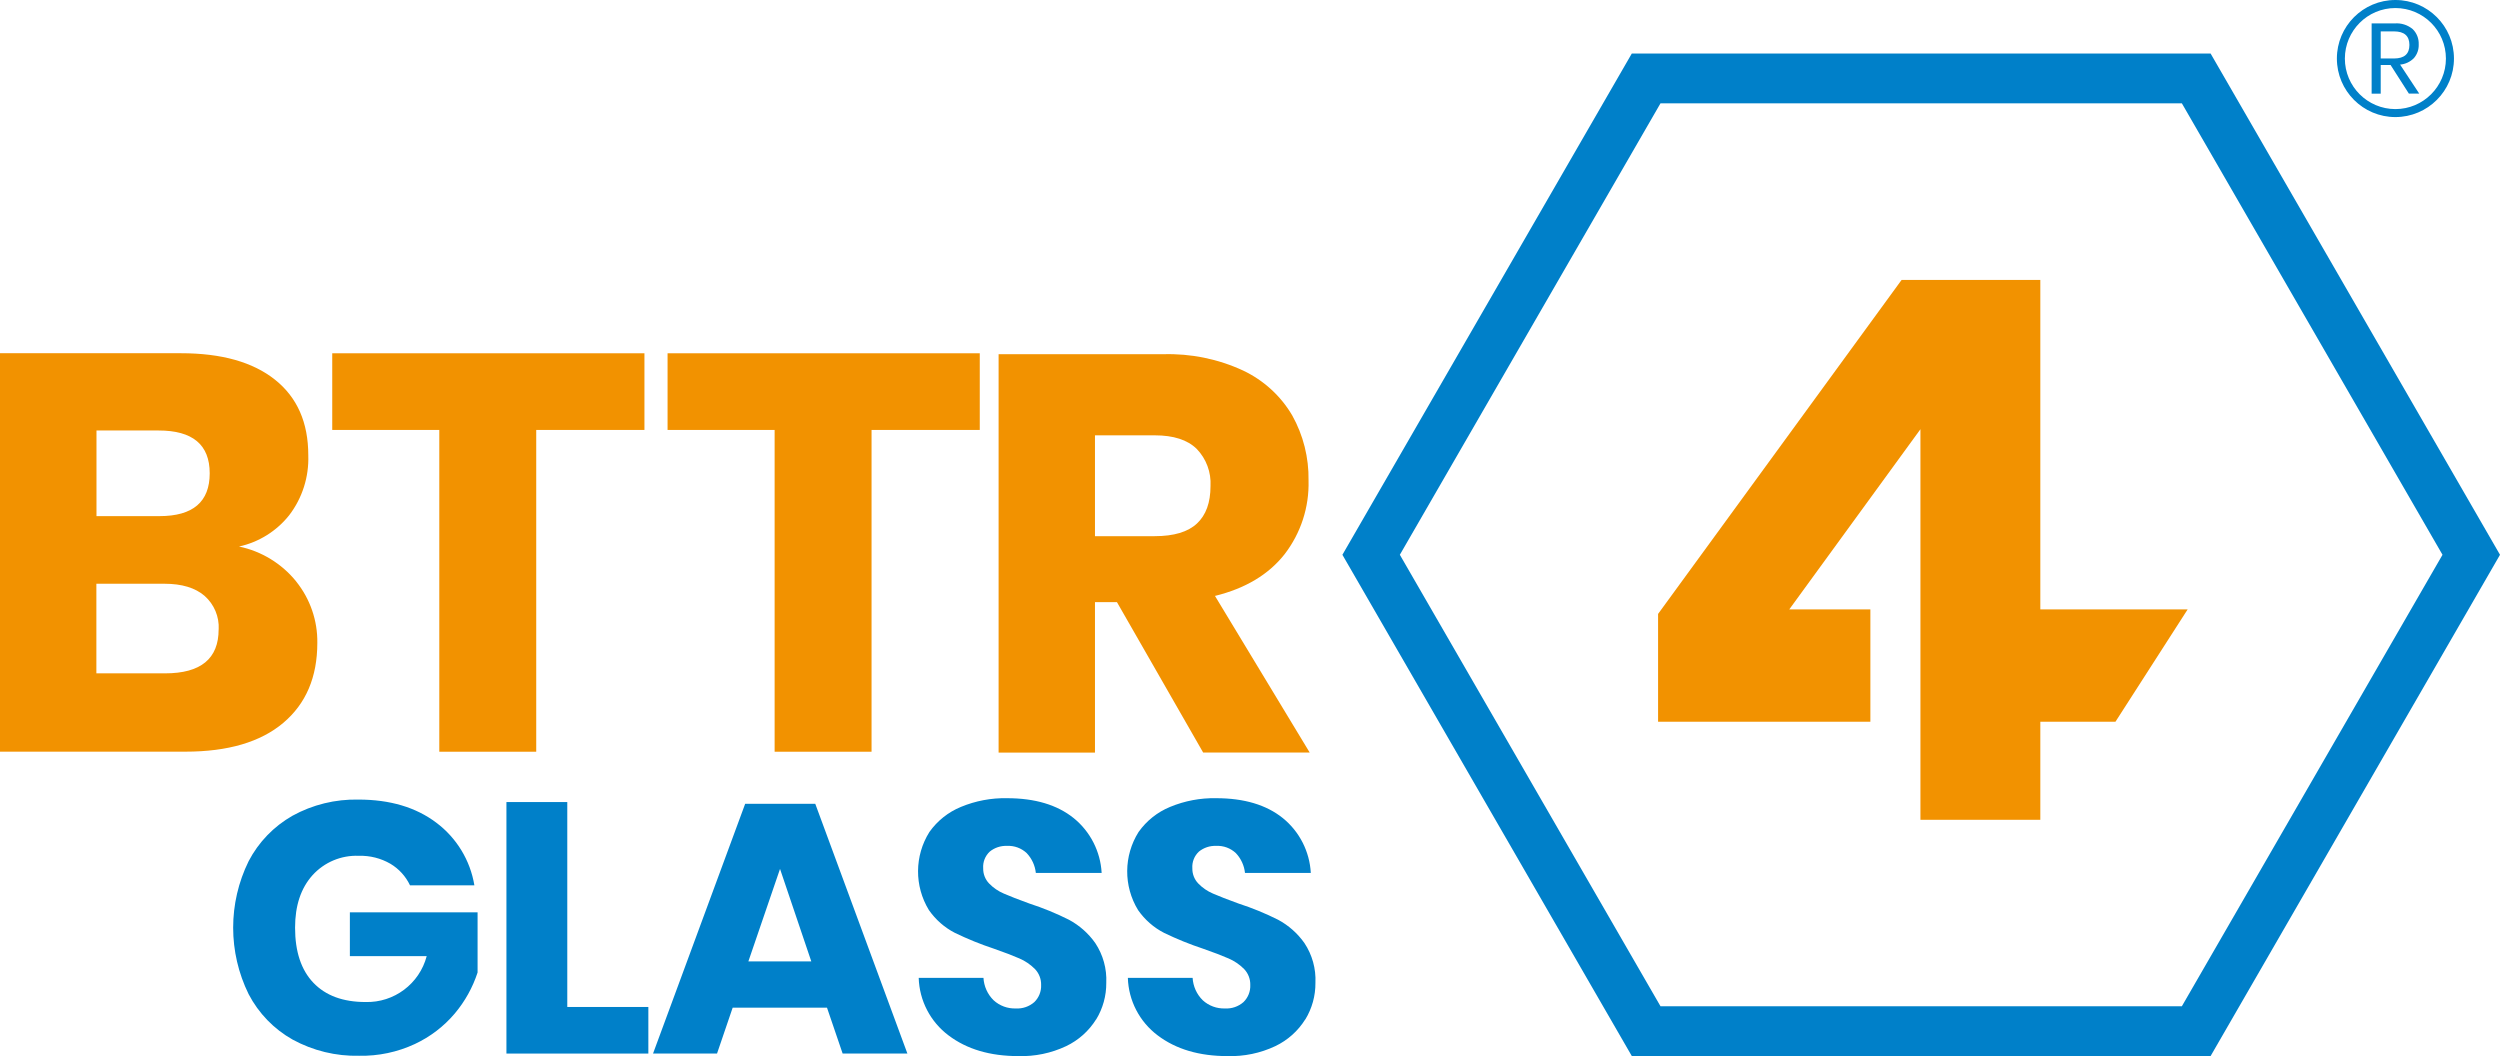 <?xml version="1.0" encoding="UTF-8"?>
<svg xmlns="http://www.w3.org/2000/svg" xmlns:xlink="http://www.w3.org/1999/xlink" id="Ebene_1" data-name="Ebene 1" viewBox="0 0 453.96 191.78">
  <defs>
    <style>
      .cls-1 {
        fill: none;
      }

      .cls-2 {
        clip-path: url(#clippath);
      }

      .cls-3 {
        fill: #0080c9;
      }

      .cls-4 {
        fill: #f29200;
      }
    </style>
    <clipPath id="clippath">
      <rect class="cls-1" y="0" width="453.96" height="191.77"></rect>
    </clipPath>
  </defs>
  <g class="cls-2">
    <g id="Gruppe_2239" data-name="Gruppe 2239">
      <path id="Pfad_648" data-name="Pfad 648" class="cls-3" d="m79.23,149.39c3.68,2.76,6.16,6.83,6.91,11.37h-11.69c-.77-1.63-2.01-2.99-3.55-3.91-1.74-1.01-3.74-1.51-5.75-1.45-3.18-.13-6.26,1.16-8.4,3.52-2.11,2.35-3.17,5.52-3.17,9.53,0,4.35,1.11,7.69,3.33,10.01,2.22,2.32,5.37,3.49,9.46,3.49,5.19.14,9.79-3.31,11.11-8.33h-13.95v-7.95h23.19v10.92c-.89,2.72-2.29,5.24-4.13,7.43-1.99,2.36-4.47,4.25-7.27,5.56-3.16,1.47-6.62,2.2-10.11,2.13-4.21.1-8.38-.92-12.08-2.94-3.4-1.91-6.17-4.78-7.98-8.24-3.75-7.62-3.75-16.54,0-24.16,1.8-3.45,4.56-6.31,7.95-8.24,3.66-2.02,7.8-3.03,11.98-2.94,5.73,0,10.44,1.4,14.15,4.2"></path>
      <path id="Pfad_649" data-name="Pfad 649" class="cls-3" d="m103,182.85h14.73v8.46h-25.77v-45.67h11.05v37.21Z"></path>
      <path id="Pfad_650" data-name="Pfad 650" class="cls-3" d="m150.16,182.98h-17.12l-2.84,8.33h-11.62l16.73-45.35h12.73l16.73,45.35h-11.76l-2.84-8.33Zm-2.84-8.4l-5.68-16.8-5.75,16.8h11.43Z"></path>
      <path id="Pfad_651" data-name="Pfad 651" class="cls-3" d="m199.03,185.11c-1.31,2.1-3.19,3.78-5.43,4.85-2.71,1.28-5.69,1.9-8.69,1.81-5.13,0-9.35-1.25-12.66-3.75-3.31-2.48-5.31-6.33-5.43-10.46h11.76c.09,1.54.74,2.99,1.84,4.07,1.1,1.01,2.55,1.54,4.04,1.49,1.23.07,2.44-.35,3.36-1.16.83-.81,1.28-1.94,1.23-3.1.03-1.08-.38-2.13-1.13-2.91-.81-.81-1.76-1.46-2.81-1.91-1.12-.49-2.67-1.09-4.65-1.78-2.42-.8-4.78-1.76-7.07-2.87-1.89-.97-3.5-2.39-4.72-4.14-2.66-4.36-2.62-9.86.1-14.18,1.44-2.03,3.42-3.61,5.72-4.55,2.65-1.1,5.5-1.64,8.37-1.58,5.08,0,9.12,1.21,12.11,3.62,3.02,2.45,4.86,6.07,5.07,9.95h-11.95c-.14-1.34-.72-2.6-1.65-3.59-.96-.91-2.26-1.39-3.58-1.32-1.14-.05-2.25.32-3.13,1.03-.84.78-1.28,1.89-1.2,3.04-.02,1.02.36,2.01,1.07,2.75.76.79,1.67,1.41,2.68,1.84,1.08.47,2.63,1.08,4.65,1.81,2.46.8,4.86,1.78,7.17,2.94,1.9,1.02,3.54,2.47,4.78,4.23,1.42,2.14,2.12,4.67,2,7.23.02,2.35-.62,4.65-1.84,6.65"></path>
      <path id="Pfad_652" data-name="Pfad 652" class="cls-3" d="m237.01,185.11c-1.31,2.1-3.19,3.78-5.43,4.85-2.71,1.28-5.69,1.9-8.69,1.81-5.13,0-9.35-1.25-12.66-3.75-3.31-2.48-5.31-6.33-5.43-10.46h11.76c.09,1.54.74,2.99,1.84,4.07,1.1,1.01,2.55,1.54,4.04,1.49,1.23.07,2.44-.35,3.36-1.16.83-.81,1.28-1.94,1.23-3.1.03-1.08-.38-2.13-1.13-2.91-.81-.81-1.76-1.46-2.81-1.91-1.12-.49-2.67-1.09-4.65-1.78-2.42-.8-4.78-1.76-7.07-2.87-1.89-.97-3.5-2.39-4.72-4.14-2.66-4.36-2.62-9.86.1-14.18,1.44-2.03,3.42-3.61,5.72-4.55,2.65-1.1,5.5-1.64,8.37-1.58,5.08,0,9.12,1.21,12.11,3.62,3.02,2.45,4.86,6.07,5.07,9.95h-11.95c-.14-1.34-.72-2.6-1.65-3.59-.96-.91-2.26-1.39-3.58-1.32-1.14-.05-2.25.32-3.13,1.03-.84.78-1.28,1.89-1.2,3.04-.02,1.02.36,2.01,1.07,2.75.76.79,1.67,1.41,2.68,1.84,1.08.47,2.63,1.08,4.65,1.81,2.46.8,4.86,1.78,7.17,2.94,1.9,1.02,3.54,2.47,4.78,4.23,1.42,2.14,2.12,4.67,2,7.23.02,2.35-.62,4.65-1.84,6.65"></path>
      <path id="Pfad_653" data-name="Pfad 653" class="cls-4" d="m53.78,105.59c2.54,3.16,3.9,7.1,3.84,11.15,0,6.21-2.06,11.05-6.19,14.53-4.13,3.48-10.05,5.22-17.75,5.22H0v-72.35h32.85c7.37,0,13.06,1.6,17.09,4.81s6.04,7.78,6.04,13.71c.14,3.93-1.08,7.78-3.47,10.9-2.29,2.88-5.51,4.89-9.11,5.68,4.09.85,7.76,3.1,10.39,6.35m-36.28-11.87h11.46c6.07,0,9.11-2.59,9.11-7.78s-3.1-7.78-9.31-7.77h-11.25v15.55Zm22.2,20.57c.12-2.31-.82-4.55-2.56-6.09-1.71-1.47-4.13-2.2-7.27-2.2h-12.38v16.27h12.48c6.48,0,9.72-2.66,9.72-7.98"></path>
      <path id="Pfad_654" data-name="Pfad 654" class="cls-4" d="m117.02,64.15v13.92h-19.65v58.43h-17.6v-58.43h-19.44v-13.92h56.69Z"></path>
      <path id="Pfad_655" data-name="Pfad 655" class="cls-4" d="m177.91,64.15v13.92h-19.65v58.43h-17.6v-58.43h-19.44v-13.92h56.69Z"></path>
      <path id="Pfad_656" data-name="Pfad 656" class="cls-4" d="m370.49,110.66v-59.83h-25.19l-44.22,60.65v19.58h38.55v-20.4h-14.73l23.82-32.72v70.92h21.77v-17.8h13.64l13.11-20.4h-26.75Z"></path>
      <path id="Pfad_657" data-name="Pfad 657" class="cls-3" d="m396.19,18.76l47.33,81.98-47.33,81.98h-94.67l-47.33-81.98,47.33-81.98h94.67Zm5.22-9.04h-105.1l-52.55,91.02,52.55,91.02h105.1l52.55-91.02-52.55-91.02Z"></path>
      <path id="Pfad_658" data-name="Pfad 658" class="cls-3" d="m437.42,17.01l-3.33-5.21h-1.79v5.21h-1.65V4.25h4.2c1.18-.09,2.35.28,3.26,1.04.74.72,1.13,1.73,1.09,2.76.04.91-.27,1.81-.87,2.5-.67.68-1.56,1.1-2.51,1.18l3.47,5.26h-1.87Zm-5.12-6.39h2.41c1.87,0,2.8-.82,2.8-2.46,0-1.64-.93-2.46-2.8-2.46h-2.41v4.92Z"></path>
      <path id="Pfad_659" data-name="Pfad 659" class="cls-3" d="m434.97,21.26c-5.87,0-10.63-4.76-10.63-10.63C424.34,4.76,429.1,0,434.97,0c5.87,0,10.63,4.76,10.63,10.63h0c0,5.87-4.76,10.62-10.63,10.63m0-19.8c-5.07,0-9.17,4.11-9.18,9.17,0,5.07,4.11,9.17,9.17,9.18,5.07,0,9.17-4.11,9.18-9.17h0c0-5.07-4.11-9.17-9.17-9.18"></path>
      <path id="Pfad_660" data-name="Pfad 660" class="cls-4" d="m218.48,136.66l-15.66-27.32h-3.99v27.32h-17.5v-72.34h29.88c5.01-.15,9.98.86,14.53,2.97,3.71,1.76,6.82,4.59,8.9,8.13,2.02,3.61,3.04,7.69,2.97,11.82.14,4.84-1.4,9.57-4.35,13.4-2.9,3.68-7.11,6.21-12.64,7.57l17.2,28.44h-19.34Zm-19.65-39.3h10.85c3.48,0,6.04-.77,7.67-2.3,1.64-1.53,2.46-3.8,2.46-6.8.14-2.5-.77-4.95-2.51-6.75-1.67-1.64-4.21-2.46-7.62-2.46h-10.85v18.31Z"></path>
    </g>
  </g>
</svg>
